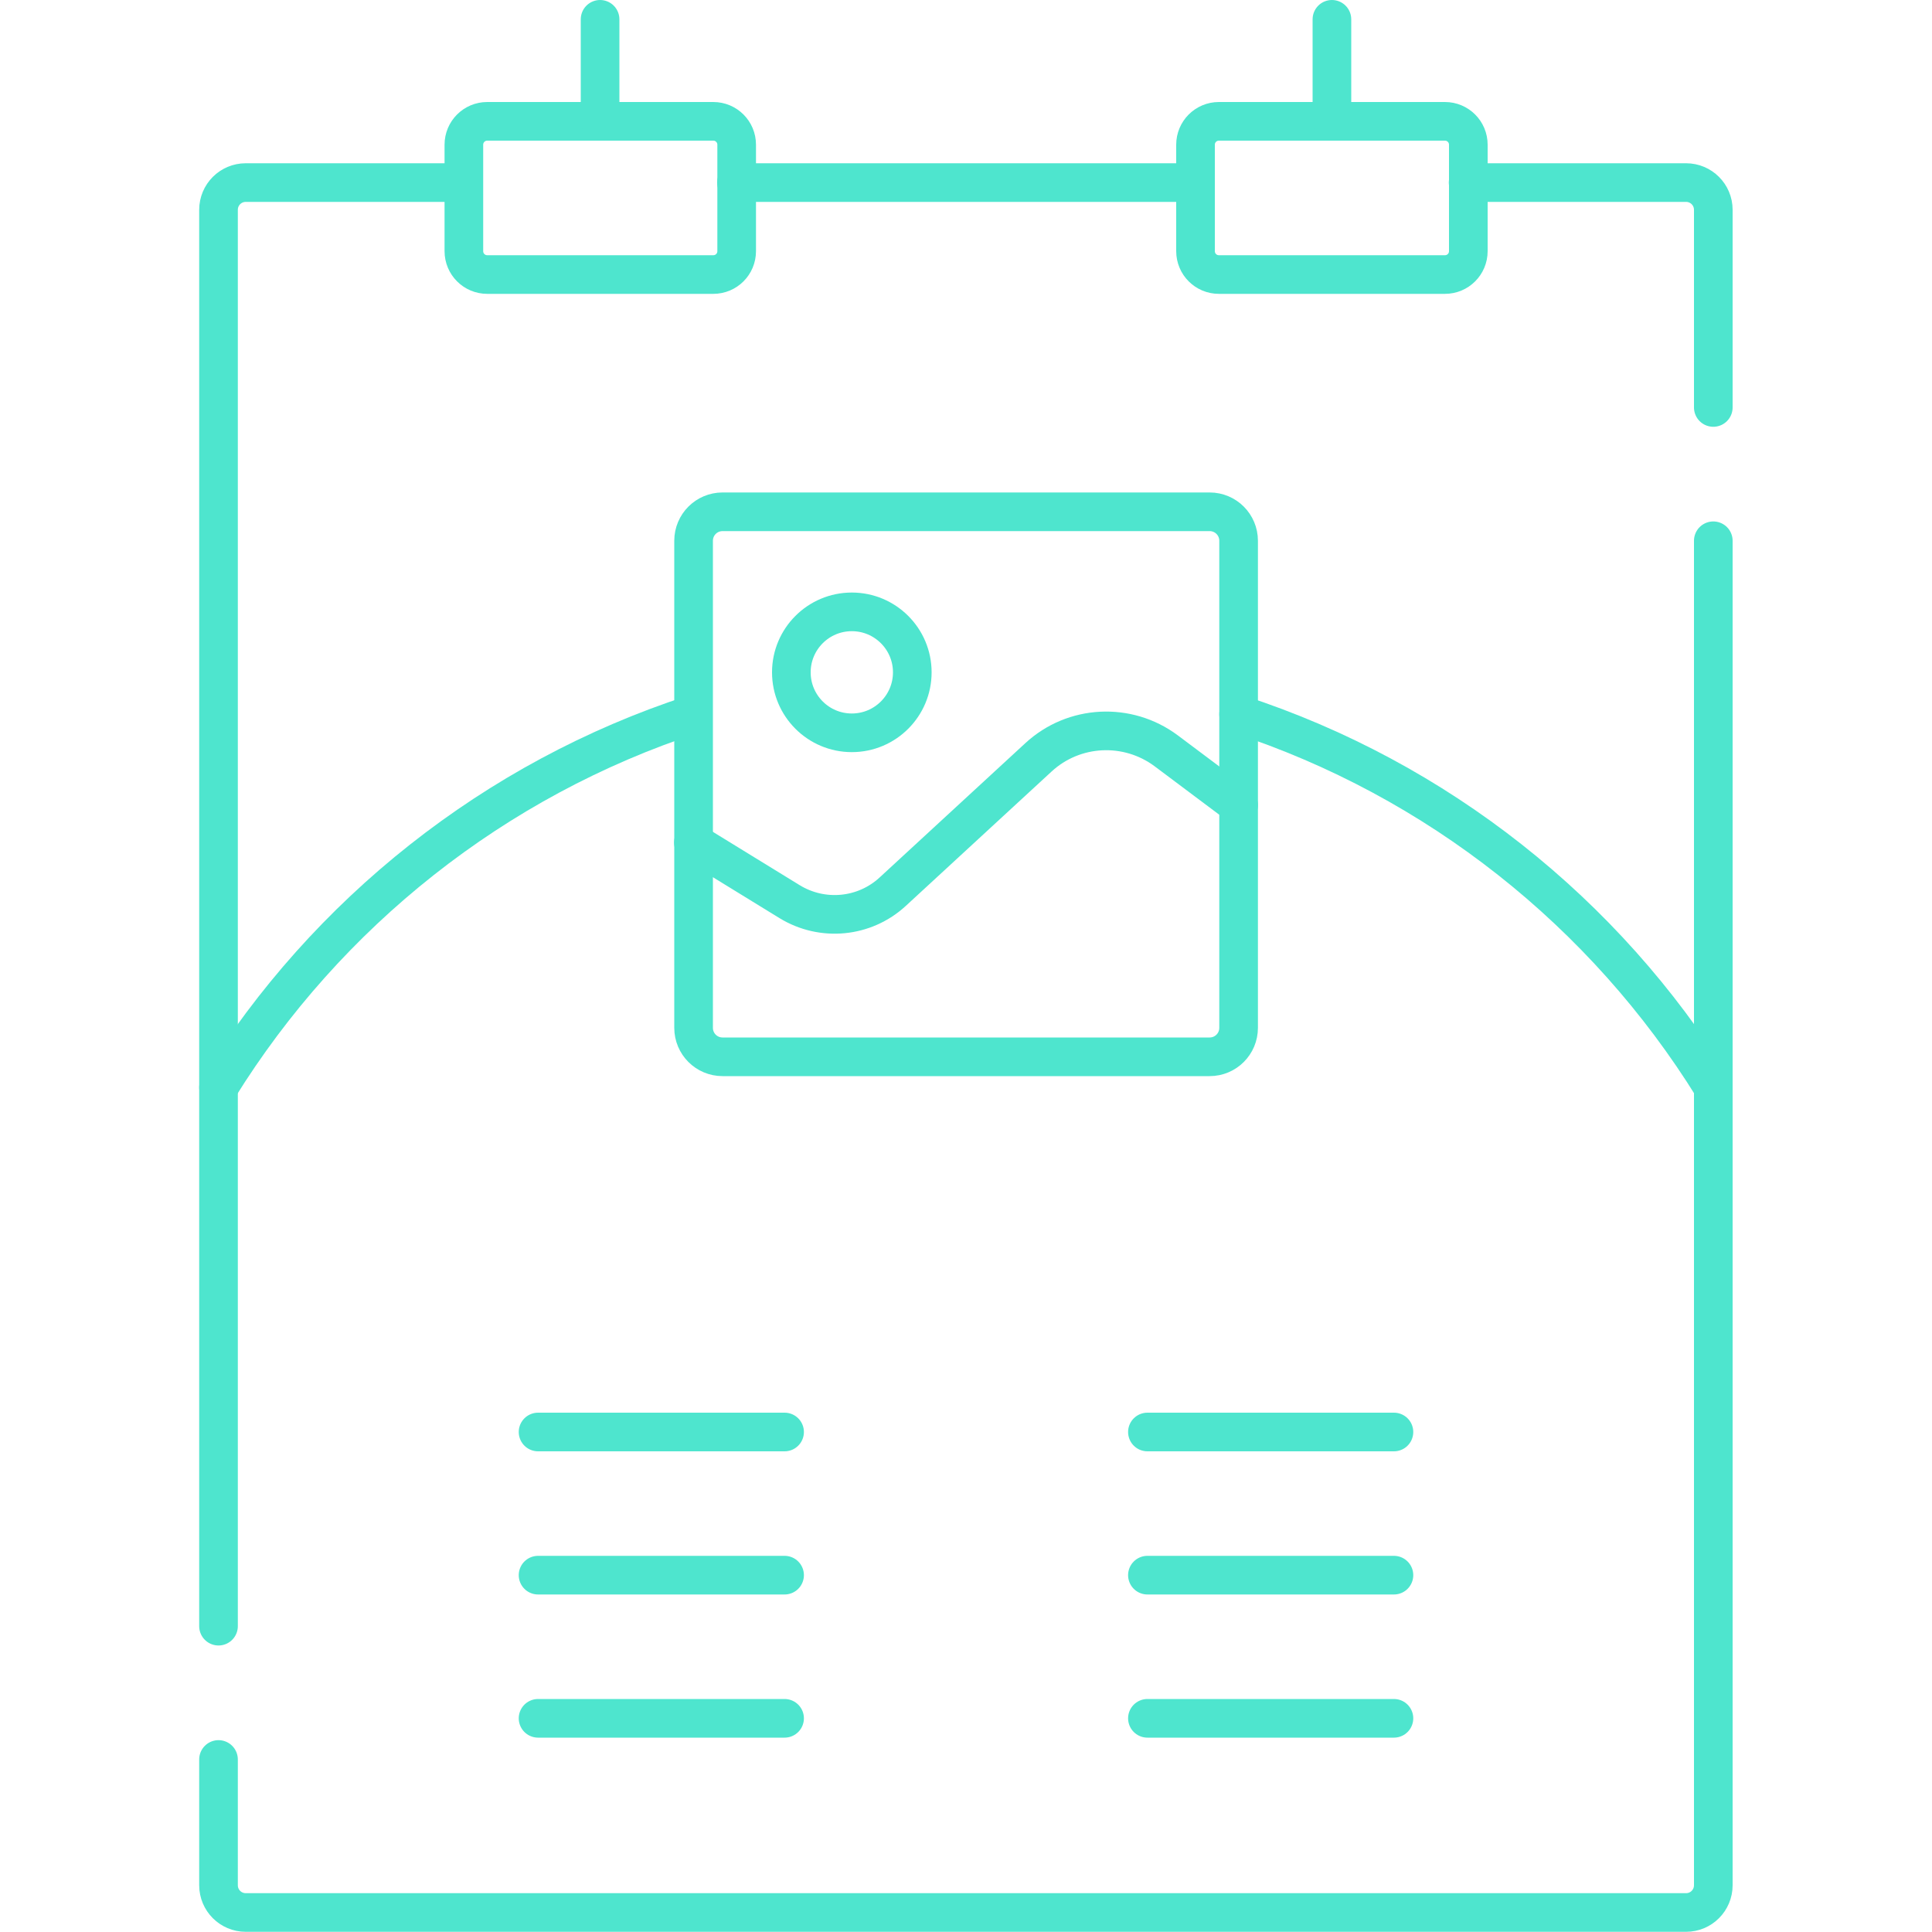 <?xml version="1.0" encoding="UTF-8"?>
<svg xmlns="http://www.w3.org/2000/svg" id="Warstwa_1" version="1.1" viewBox="0 0 100 100">
  <path d="M64.11,36.97c10.29,3.36,18.97,10.28,24.57,19.32" fill="none" stroke="#4ee5ce" stroke-linecap="round" stroke-linejoin="round" stroke-width="2"></path>
  <path d="M11.31,56.29c5.6-9.03,14.28-15.96,24.57-19.32" fill="none" stroke="#4ee5ce" stroke-linecap="round" stroke-linejoin="round" stroke-width="2"></path>
  <path d="M11.31,84.17V10.86c0-.78.63-1.41,1.41-1.41h11.28" fill="none" stroke="#4ee5ce" stroke-linecap="round" stroke-linejoin="round" stroke-width="2"></path>
  <path d="M75.99,9.45h11.28c.78,0,1.41.63,1.41,1.41v10.23" fill="none" stroke="#4ee5ce" stroke-linecap="round" stroke-linejoin="round" stroke-width="2"></path>
  <line x1="61.88" y1="9.45" x2="38.12" y2="9.45" fill="none" stroke="#4ee5ce" stroke-linecap="round" stroke-linejoin="round" stroke-width="2"></line>
  <path d="M11.31,91.07v6.51c0,.78.63,1.41,1.41,1.41h74.55c.78,0,1.41-.63,1.41-1.41V27.99" fill="none" stroke="#4ee5ce" stroke-linecap="round" stroke-linejoin="round" stroke-width="2"></path>
  <path d="M62.61,54.7h-25.21c-.83,0-1.5-.67-1.5-1.5v-25.21c0-.83.67-1.5,1.5-1.5h25.21c.83,0,1.5.67,1.5,1.5v25.21c0,.83-.67,1.5-1.5,1.5Z" fill="none" stroke="#4ee5ce" stroke-linecap="round" stroke-linejoin="round" stroke-width="2"></path>
  <circle cx="44.09" cy="34.8" r="3.13" fill="none" stroke="#4ee5ce" stroke-linecap="round" stroke-linejoin="round" stroke-width="2"></circle>
  <path d="M64.11,41.67l-3.75-2.81c-2-1.49-4.78-1.35-6.61.34l-7.54,6.95c-1.46,1.35-3.64,1.56-5.34.52l-4.98-3.06" fill="none" stroke="#4ee5ce" stroke-linecap="round" stroke-linejoin="round" stroke-width="2"></path>
  <path d="M61.88,7.49v5.51c0,.67.54,1.21,1.21,1.21h11.7c.67,0,1.21-.54,1.21-1.21v-5.51c0-.67-.54-1.21-1.21-1.21h-11.7c-.67,0-1.21.54-1.21,1.21Z" fill="none" stroke="#4ee5ce" stroke-linecap="round" stroke-linejoin="round" stroke-width="2"></path>
  <line x1="68.94" y1="6.28" x2="68.94" y2="1" fill="none" stroke="#4ee5ce" stroke-linecap="round" stroke-linejoin="round" stroke-width="2"></line>
  <path d="M24.01,7.49v5.51c0,.67.54,1.21,1.21,1.21h11.7c.67,0,1.21-.54,1.21-1.21v-5.51c0-.67-.54-1.21-1.21-1.21h-11.7c-.67,0-1.21.54-1.21,1.21Z" fill="none" stroke="#4ee5ce" stroke-linecap="round" stroke-linejoin="round" stroke-width="2"></path>
  <line x1="31.06" y1="6.28" x2="31.06" y2="1" fill="none" stroke="#4ee5ce" stroke-linecap="round" stroke-linejoin="round" stroke-width="2"></line>
  <g>
    <line x1="27.85" y1="74.12" x2="40.61" y2="74.12" fill="none" stroke="#4ee5ce" stroke-linecap="round" stroke-linejoin="round" stroke-width="2"></line>
    <line x1="27.85" y1="81.53" x2="40.61" y2="81.53" fill="none" stroke="#4ee5ce" stroke-linecap="round" stroke-linejoin="round" stroke-width="2"></line>
    <line x1="27.85" y1="88.94" x2="40.61" y2="88.94" fill="none" stroke="#4ee5ce" stroke-linecap="round" stroke-linejoin="round" stroke-width="2"></line>
    <line x1="59.39" y1="74.12" x2="72.15" y2="74.12" fill="none" stroke="#4ee5ce" stroke-linecap="round" stroke-linejoin="round" stroke-width="2"></line>
    <line x1="59.39" y1="81.53" x2="72.15" y2="81.53" fill="none" stroke="#4ee5ce" stroke-linecap="round" stroke-linejoin="round" stroke-width="2"></line>
    <line x1="59.39" y1="88.94" x2="72.15" y2="88.94" fill="none" stroke="#4ee5ce" stroke-linecap="round" stroke-linejoin="round" stroke-width="2"></line>
  </g>
</svg>
